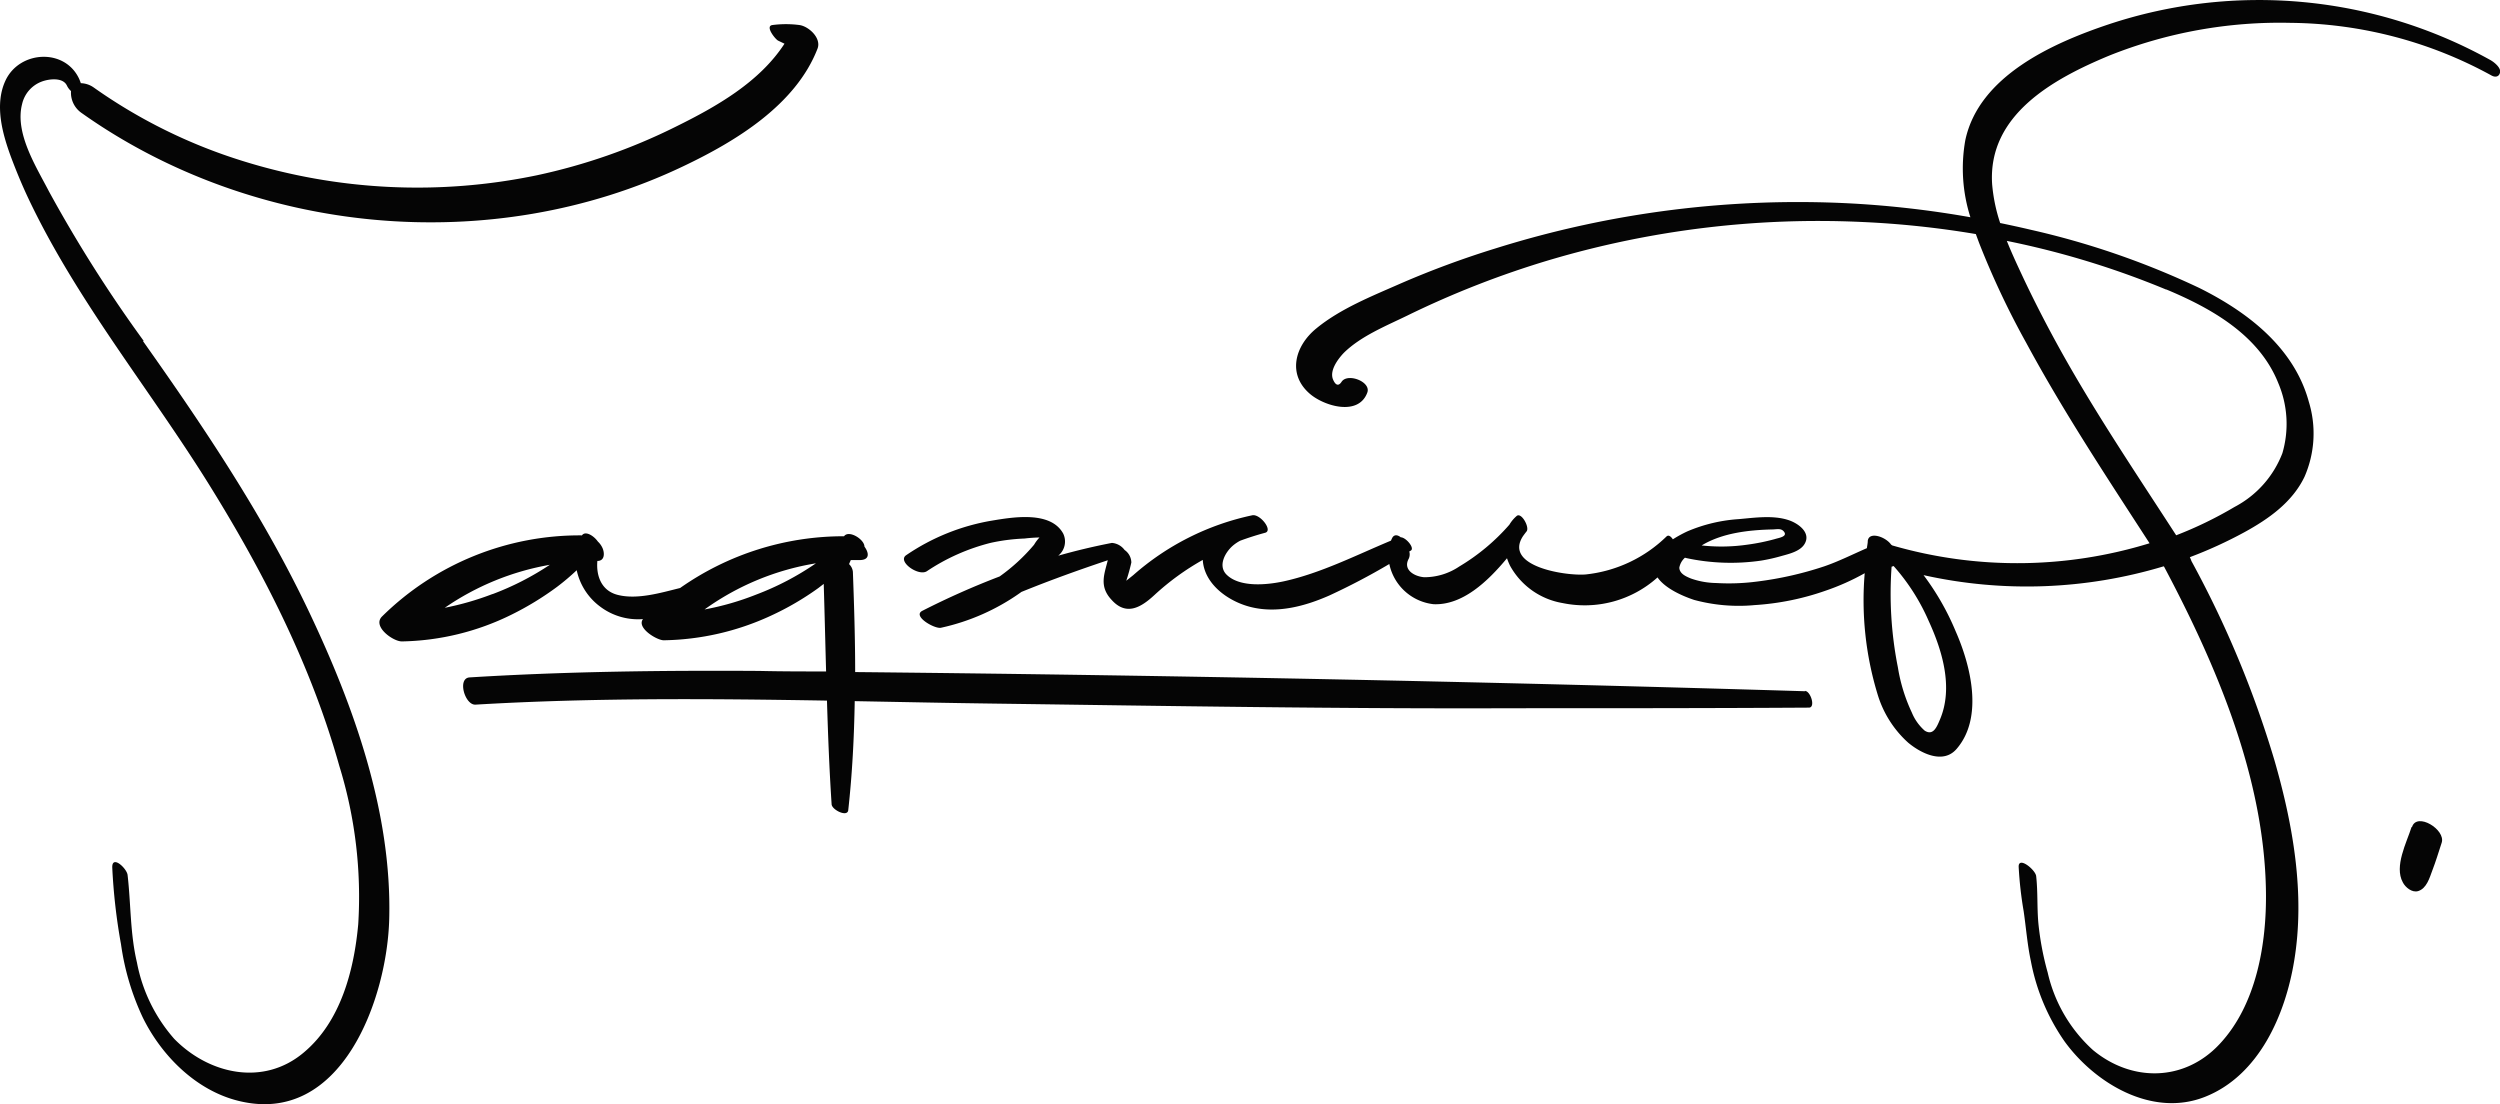 <?xml version="1.0" encoding="UTF-8"?> <svg xmlns="http://www.w3.org/2000/svg" viewBox="0 0 285.5 126.09"> <defs> <style>.cls-1{fill:#050505;}</style> </defs> <g id="Layer_2" data-name="Layer 2"> <g id="Layer_1-2" data-name="Layer 1"> <path class="cls-1" d="M16.4,38.92A156.56,156.56,0,0,1,5.58,21.84C4.11,19,1.68,15.2,2.52,11.9A3.59,3.59,0,0,1,4.73,9.33C5.58,9,7.2,8.8,7.65,9.79a2,2,0,0,0,.46.61A2.81,2.81,0,0,0,9.3,12.89C29,26.87,56.12,29.44,78,19c6-2.85,12.86-7,15.36-13.44.47-1.21-1-2.55-2.06-2.7a11.84,11.84,0,0,0-3.09,0c-.88.12.34,1.63.65,1.78l.73.35c-2.87,4.42-7.82,7.21-12.44,9.49a67,67,0,0,1-15.85,5.54,66.94,66.94,0,0,1-33.6-1.64,60.43,60.43,0,0,1-17-8.39A2.67,2.67,0,0,0,9.23,9.5c-.06-.18-.13-.35-.18-.47C7.43,5.48,2.26,5.76.64,9.17c-1.31,2.77-.35,6.12.6,8.72.62,1.66,1.3,3.3,2.06,4.9C8.83,34.41,17.07,44.41,23.84,55.28,30.1,65.35,35.54,76,38.75,87.47a50.58,50.58,0,0,1,2.16,18.08c-.48,5.25-2,11.15-6.26,14.68-4.6,3.85-10.8,2.44-14.75-1.59a18.37,18.37,0,0,1-4.26-8.72c-.79-3.34-.68-6.63-1.07-10-.09-.75-1.78-2.33-1.75-.86a66.9,66.9,0,0,0,1,8.78,29.07,29.07,0,0,0,2.49,8.37c2.15,4.37,6.09,8.32,10.93,9.51,11.8,2.92,17-11.75,17.21-20.83.3-12.07-4-24.15-9.11-34.92-5.21-11-12-21.11-19-31"></path> <path class="cls-1" d="M247.38,33.05c5.17,2.16,10.62,5.22,12.8,10.7a11.91,11.91,0,0,1,.47,8,11.63,11.63,0,0,1-5.46,6.14,44.62,44.62,0,0,1-6.67,3.24c-4-6.18-8.13-12.32-11.83-18.7-2-3.45-3.88-7-5.58-10.59-.66-1.41-1.34-2.85-1.93-4.33a98.08,98.08,0,0,1,18.2,5.56M220.25,70.9c1.56,3.39,2.83,7.61,1.31,11.23-.36.85-.77,1.94-1.76,1.31a5.56,5.56,0,0,1-1.47-2.07,19.24,19.24,0,0,1-1.59-5.15,43.11,43.11,0,0,1-.72-11.5l.23-.08a23.54,23.54,0,0,1,4,6.26M202.43,60.46c.45,0,.94-.16,1.27.22.52.6-.56.74-1,.88a23.54,23.54,0,0,1-3.22.65,20.66,20.66,0,0,1-5.15.08c2.38-1.45,5.46-1.77,8.15-1.83m82-53.56a54.4,54.4,0,0,0-43.64-4.13C234.38,4.93,226,8.69,224.44,16a18.4,18.4,0,0,0,.58,8.81,113.43,113.43,0,0,0-13.5-1.57,115.37,115.37,0,0,0-40.77,5.14,104.92,104.92,0,0,0-10.81,4c-3.24,1.43-6.86,2.86-9.62,5.13-2.45,2-3.35,5.26-.69,7.5,1.64,1.38,5.53,2.54,6.52-.19.44-1.23-2.26-2.26-2.94-1.22-.39.6-.75.32-1-.32-.36-1,.57-2.27,1.27-3,1.95-1.91,4.81-3.06,7.23-4.24a106,106,0,0,1,16.42-6.4,107.92,107.92,0,0,1,35.51-4.29,106.58,106.58,0,0,1,13,1.38l.37,1a94.55,94.55,0,0,0,5.39,11.43c4.26,7.89,9.21,15.36,14.08,22.88a51.3,51.3,0,0,1-29.38.25l-.14-.1c-.63-.9-2.52-1.53-2.66-.43,0,.28-.07.56-.1.84-1.62.7-3.19,1.5-4.88,2.08a39.71,39.71,0,0,1-7.64,1.73,24.8,24.8,0,0,1-4.72.17,9,9,0,0,1-2.87-.52c-.53-.22-1.3-.54-1.31-1.24a2,2,0,0,1,.64-1.13l.24.06a24.11,24.11,0,0,0,8.47.27,20.12,20.12,0,0,0,2.3-.52c.87-.24,2.11-.53,2.62-1.33.85-1.32-.7-2.42-1.82-2.78-1.74-.57-3.83-.27-5.62-.11a18,18,0,0,0-5.91,1.4,14.4,14.4,0,0,0-1.66.91c-.22-.33-.49-.54-.72-.33a15.54,15.54,0,0,1-9.21,4.34c-2.22.2-9.46-.89-7.18-4.38.14-.19.27-.37.41-.54.36-.48-.6-2.2-1.13-1.76a4,4,0,0,0-.84,1,23.68,23.68,0,0,1-5.73,4.78,7.13,7.13,0,0,1-4,1.22c-1.12-.09-2.46-.85-1.76-2.12a1.18,1.18,0,0,0,.06-.82l.17-.1c.49-.28-.56-1.52-1.14-1.52-.35-.28-.71-.33-.94,0a3.26,3.26,0,0,0-.18.38c-4,1.67-8,3.71-12.21,4.64-1.87.41-5.09.76-6.6-.79-.95-1-.14-2.47.7-3.23a4.53,4.53,0,0,1,.89-.61q1.38-.51,2.82-.9c1-.22-.57-2.22-1.46-2a29.93,29.93,0,0,0-13.57,6.83l-.8.64a21.36,21.36,0,0,0,.58-2.08,1.78,1.78,0,0,0-.77-1.43,2,2,0,0,0-1.45-.81c-2.07.4-4.12.89-6.13,1.46a2.08,2.08,0,0,0,.57-2.52c-1.44-2.64-5.81-1.87-8.17-1.48a24.62,24.62,0,0,0-9.76,3.94c-1.06.71,1.41,2.46,2.36,1.83a23.34,23.34,0,0,1,7.3-3.24A22,22,0,0,1,117,61.5a17.1,17.1,0,0,1,1.71-.12,4.59,4.59,0,0,0-.62.83,21.08,21.08,0,0,1-3.93,3.62,90.82,90.82,0,0,0-8.82,3.92c-1.2.6,1.4,2.1,2.12,1.94a24.84,24.84,0,0,0,9.06-4l.12-.09c3.25-1.32,6.55-2.51,9.87-3.62-.41,1.64-1,3,.44,4.53,1.69,1.88,3.38.84,4.9-.57a29.13,29.13,0,0,1,5.51-4V64c.2,2.78,3,4.72,5.51,5.33,3,.74,6.14-.09,8.93-1.32a75.94,75.94,0,0,0,6.86-3.6A5.82,5.82,0,0,0,163.71,69c3.28.14,6.15-2.55,8.39-5.25a7,7,0,0,0,.35.86,8.46,8.46,0,0,0,6,4.26,12.44,12.44,0,0,0,10.84-2.93c.9,1.31,3,2.18,4.18,2.57a19.51,19.51,0,0,0,6.93.59,30,30,0,0,0,8.07-1.64,26.76,26.76,0,0,0,4.48-2,36.75,36.75,0,0,0,1.45,13.76,12.1,12.1,0,0,0,3.51,5.59c1.46,1.22,4,2.5,5.53.72,3.13-3.61,1.59-9.6-.11-13.45a29.44,29.44,0,0,0-3.66-6.4,54.16,54.16,0,0,0,27.4-1l.05,0c6,11.29,11.45,24.1,11.65,37.05.1,6-1.07,13-5.29,17.5-4,4.29-10,4.38-14.46.69a17,17,0,0,1-5.17-8.84,33.15,33.15,0,0,1-1.07-5.67c-.16-1.8-.05-3.56-.25-5.36-.08-.71-2-2.29-2-1.09a43.55,43.55,0,0,0,.57,5.09c.28,1.91.42,3.83.83,5.73a23.67,23.67,0,0,0,3.85,9.16c3.48,4.79,10,8.69,16,6.33C258,122.83,261,115.84,262,109.7c1.26-7.63-.14-15.53-2.26-22.88a117.31,117.31,0,0,0-9.48-22.75,3.38,3.38,0,0,0-.18-.44,49.29,49.29,0,0,0,6.23-2.85c2.76-1.51,5.46-3.41,6.86-6.32a12.34,12.34,0,0,0,.5-8.57c-1.69-6.21-7-10.26-12.5-13a92.58,92.58,0,0,0-19.3-6.66c-1.14-.27-2.3-.52-3.45-.76a19,19,0,0,1-.92-4.46C227,13.11,234.5,9,240.85,6.36A52.43,52.43,0,0,1,261.6,2.61a48.55,48.55,0,0,1,22.91,6c.45.26.9.17,1-.36s-.69-1.16-1.09-1.38"></path> <path class="cls-1" d="M275.4,94.45c-.57,1.79-2,4.49-1,6.31.29.58,1.07,1.22,1.76,1,.95-.3,1.29-1.48,1.61-2.35.39-1,.72-2.11,1.07-3.17.49-1.49-2.84-3.54-3.39-1.79"></path> <path class="cls-1" d="M86.36,67.9a31.4,31.4,0,0,1-5.9,1.7,30.07,30.07,0,0,1,12.72-5.27,31.88,31.88,0,0,1-6.82,3.57m-30.12-.06a33,33,0,0,1-5.45,1.57,30.33,30.33,0,0,1,12-4.91,32.2,32.2,0,0,1-6.52,3.34m149.9,11.1Q151.92,77.3,97.66,76.75c0-3.81-.12-7.62-.26-11.44a1.4,1.4,0,0,0-.44-.89l.2-.46h1c1.18,0,1.1-.8.56-1.54,0-.82-1.78-1.94-2.33-1.18a32.45,32.45,0,0,0-18.72,5.91c-2.22.55-4.92,1.36-7.15.78-1.85-.48-2.45-2.18-2.3-3.87h0c.9,0,.83-1,.55-1.55a2.27,2.27,0,0,0-.49-.66c-.47-.67-1.43-1.27-1.82-.71h0A32.13,32.13,0,0,0,43.63,70.4c-1.15,1.14,1.28,2.87,2.27,2.85a29.36,29.36,0,0,0,12.54-3.07A34,34,0,0,0,63.64,67a26.56,26.56,0,0,0,2.22-1.88,7,7,0,0,0,2.7,4.17,7.18,7.18,0,0,0,4.87,1.41c-.77,1,1.6,2.43,2.37,2.42A30.22,30.22,0,0,0,88,70.33a32.4,32.4,0,0,0,5.46-3.18l.61-.47c.1,3.35.18,6.69.27,10-2.54,0-5.08,0-7.63-.06-11-.07-22.07.06-33.08.74-1.44.09-.54,3.18.67,3.11,13.35-.79,26.75-.69,40.14-.46.12,3.94.27,7.88.53,11.82,0,.64,1.81,1.54,1.9.69.46-4.15.67-8.3.74-12.45,5.3.1,10.61.21,15.9.28,19.88.27,39.77.61,59.66.53,11.13,0,22.27,0,33.41-.07.78,0,.2-1.89-.46-1.91"></path> </g> </g> </svg> 